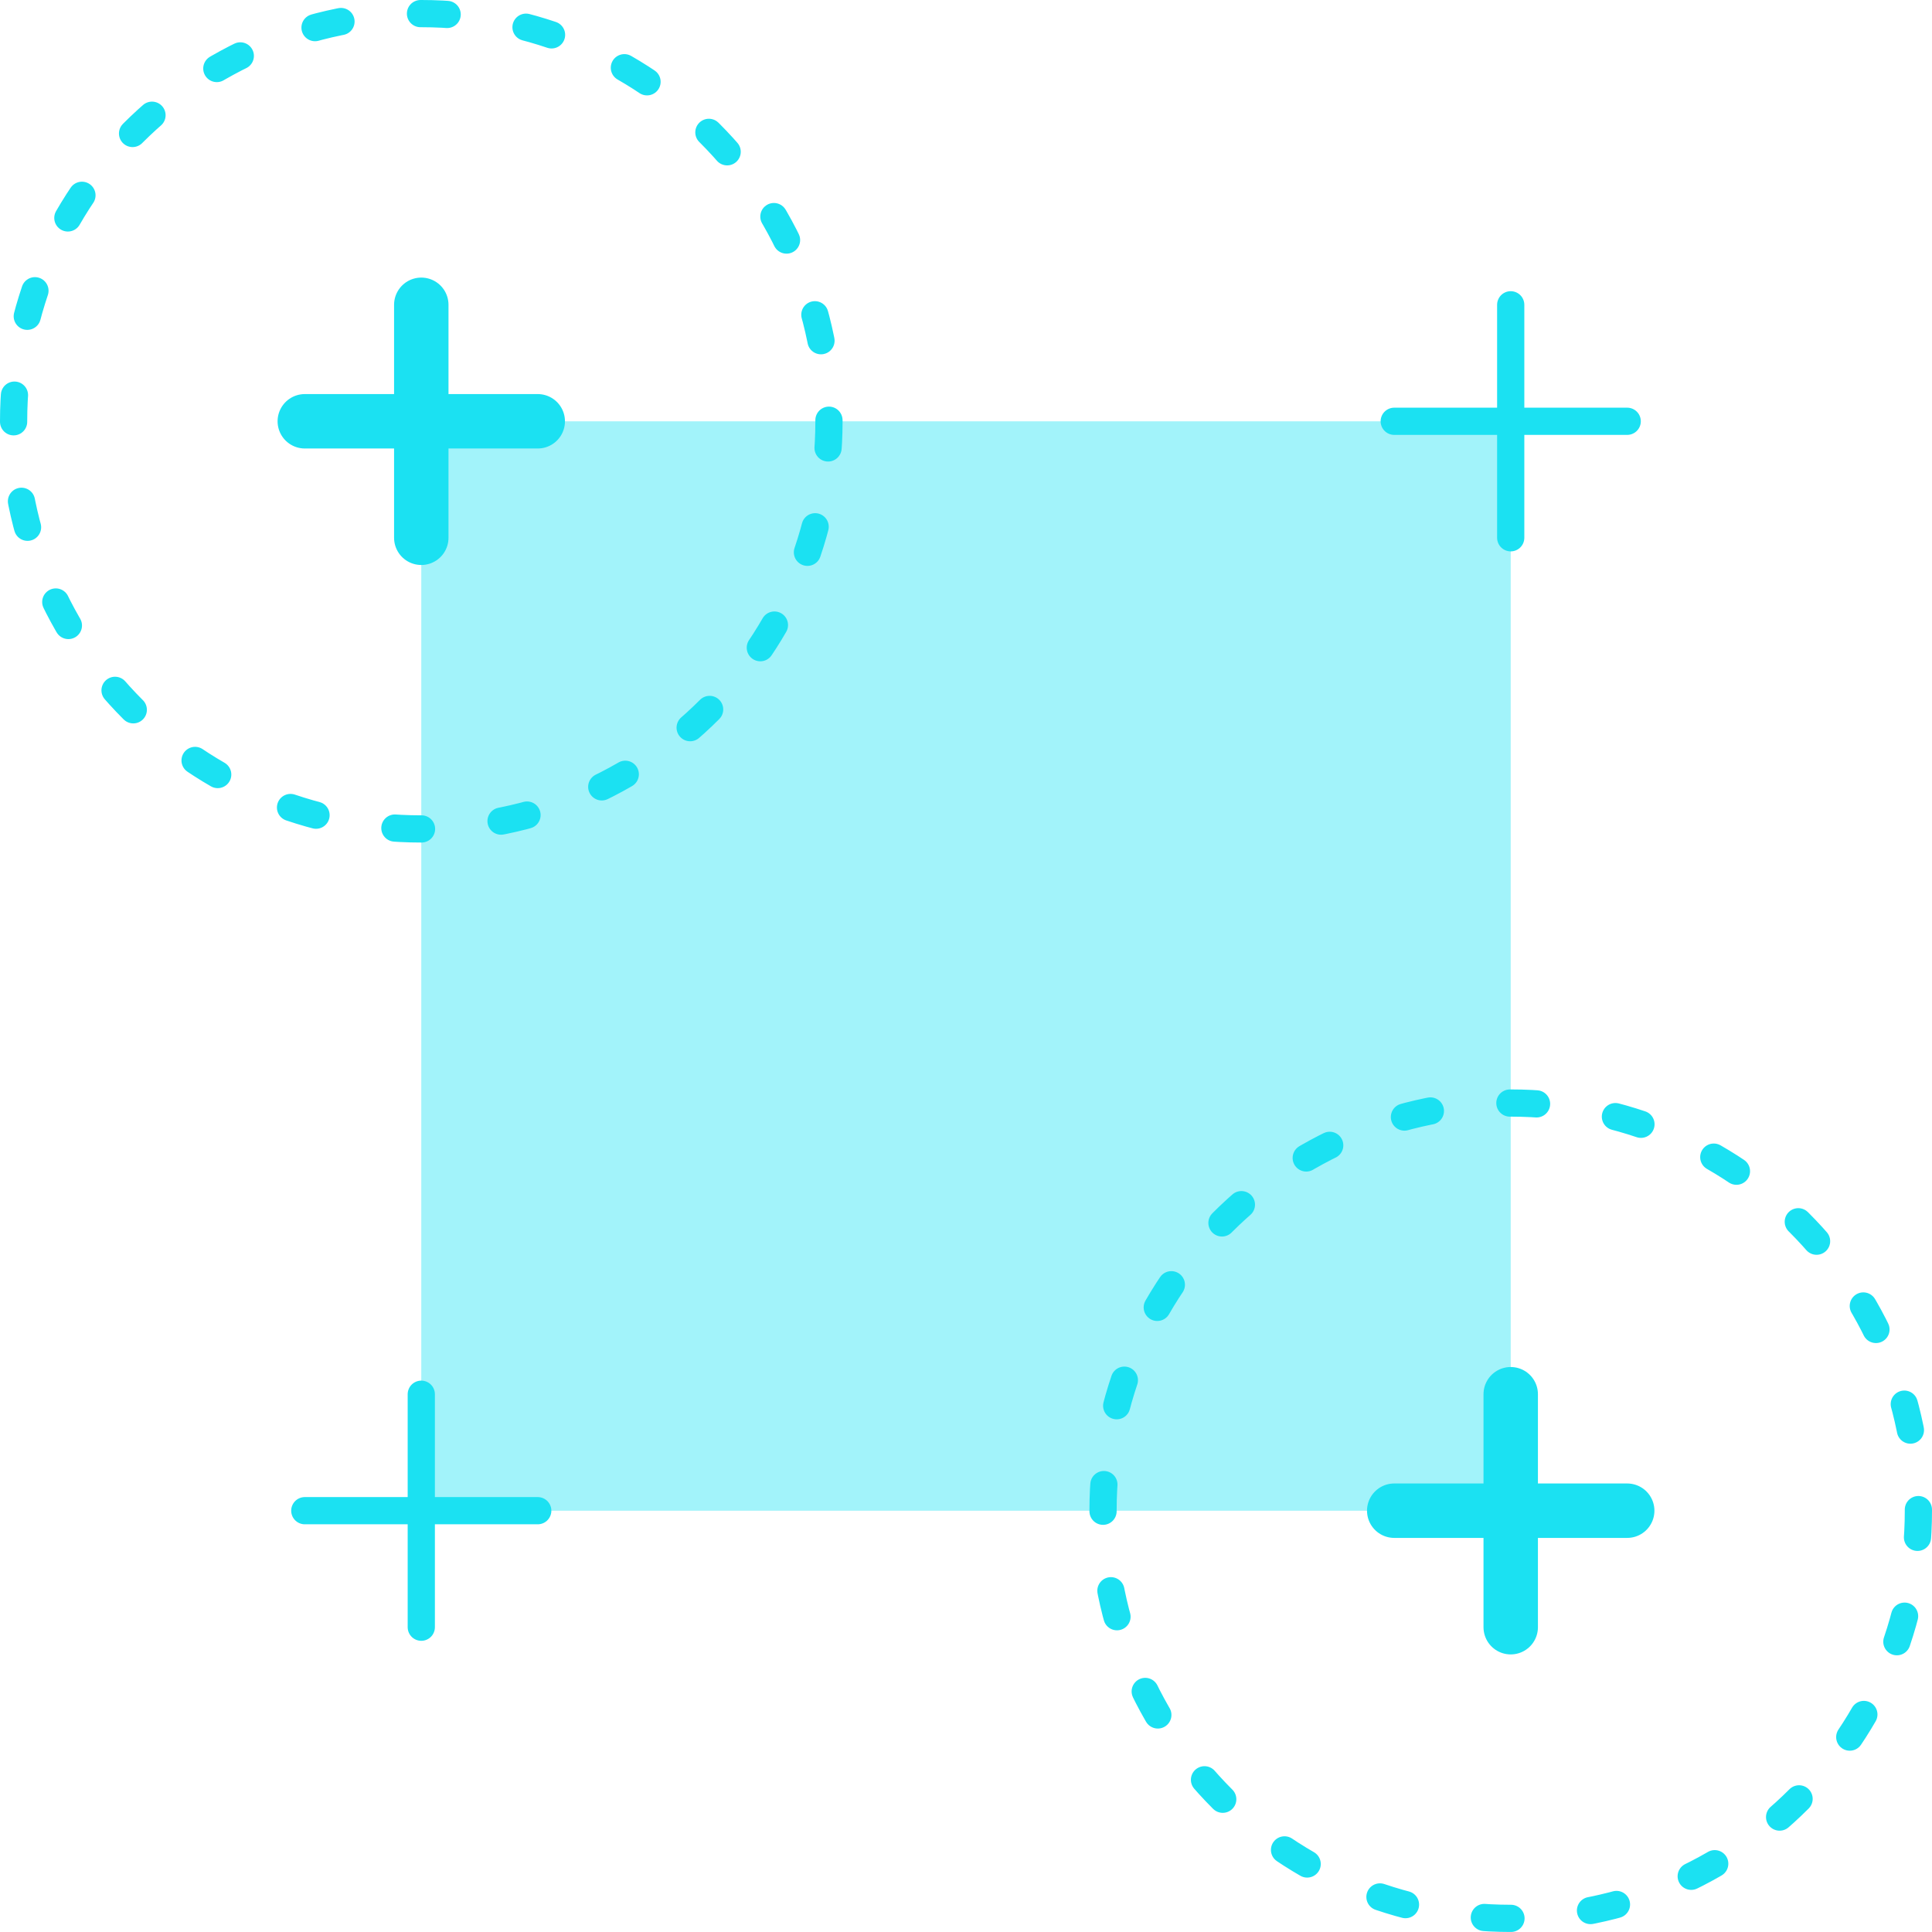 <?xml version="1.0" encoding="UTF-8"?>
<svg xmlns="http://www.w3.org/2000/svg" xmlns:xlink="http://www.w3.org/1999/xlink" width="71px" height="71px" viewBox="0 0 71 71" version="1.1">
  <title>Group 10</title>
  <g id="working" stroke="none" stroke-width="1" fill="none" fill-rule="evenodd">
    <g id="build-web-2020-pem-01" transform="translate(-324, -1447)">
      <g id="Group-10" transform="translate(324.5, 1447.5)">
        <polygon id="Fill-1" fill-opacity="0.41" fill="#1BE1F2" points="14.982 55.018 55.018 55.018 55.018 14.983 14.982 14.983"></polygon>
        <path d="M29.964,14.982 C29.964,23.255 23.256,29.963 14.982,29.963 C6.708,29.963 -2.84217094e-14,23.255 -2.84217094e-14,14.982 C-2.84217094e-14,6.708 6.708,-5.58841862e-12 14.982,-5.58841862e-12 C23.256,-5.58841862e-12 29.964,6.708 29.964,14.982 Z" id="Stroke-2" stroke="#1BE1F2" stroke-linecap="round" stroke-linejoin="round" stroke-dasharray="0.98,2.941"></path>
        <line x1="10.701" y1="14.982" x2="19.262" y2="14.982" id="Stroke-4" stroke="#1BE1F2" stroke-width="2" stroke-linecap="round" stroke-linejoin="round"></line>
        <line x1="14.982" y1="10.701" x2="14.982" y2="19.263" id="Stroke-6" stroke="#1BE1F2" stroke-width="2" stroke-linecap="round" stroke-linejoin="round"></line>
        <path d="M70,55.017 C70,63.291 63.292,69.999 55.018,69.999 C46.744,69.999 40.036,63.291 40.036,55.017 C40.036,46.743 46.744,40.036 55.018,40.036 C63.292,40.036 70,46.743 70,55.017 Z" id="Stroke-8" stroke="#1BE1F2" stroke-linecap="round" stroke-linejoin="round" stroke-dasharray="0.98,2.941"></path>
        <line x1="50.737" y1="55.017" x2="59.299" y2="55.017" id="Stroke-10" stroke="#1BE1F2" stroke-width="2" stroke-linecap="round" stroke-linejoin="round"></line>
        <line x1="55.018" y1="50.737" x2="55.018" y2="59.299" id="Stroke-12" stroke="#1BE1F2" stroke-width="2" stroke-linecap="round" stroke-linejoin="round"></line>
        <line x1="50.737" y1="14.982" x2="59.299" y2="14.982" id="Stroke-14" stroke="#1BE1F2" stroke-linecap="round" stroke-linejoin="round"></line>
        <line x1="55.018" y1="10.701" x2="55.018" y2="19.263" id="Stroke-16" stroke="#1BE1F2" stroke-linecap="round" stroke-linejoin="round"></line>
        <line x1="10.701" y1="55.017" x2="19.262" y2="55.017" id="Stroke-18" stroke="#1BE1F2" stroke-linecap="round" stroke-linejoin="round"></line>
        <line x1="14.982" y1="50.737" x2="14.982" y2="59.299" id="Stroke-20" stroke="#1BE1F2" stroke-linecap="round" stroke-linejoin="round"></line>
      </g>
    </g>
  </g>
</svg>
